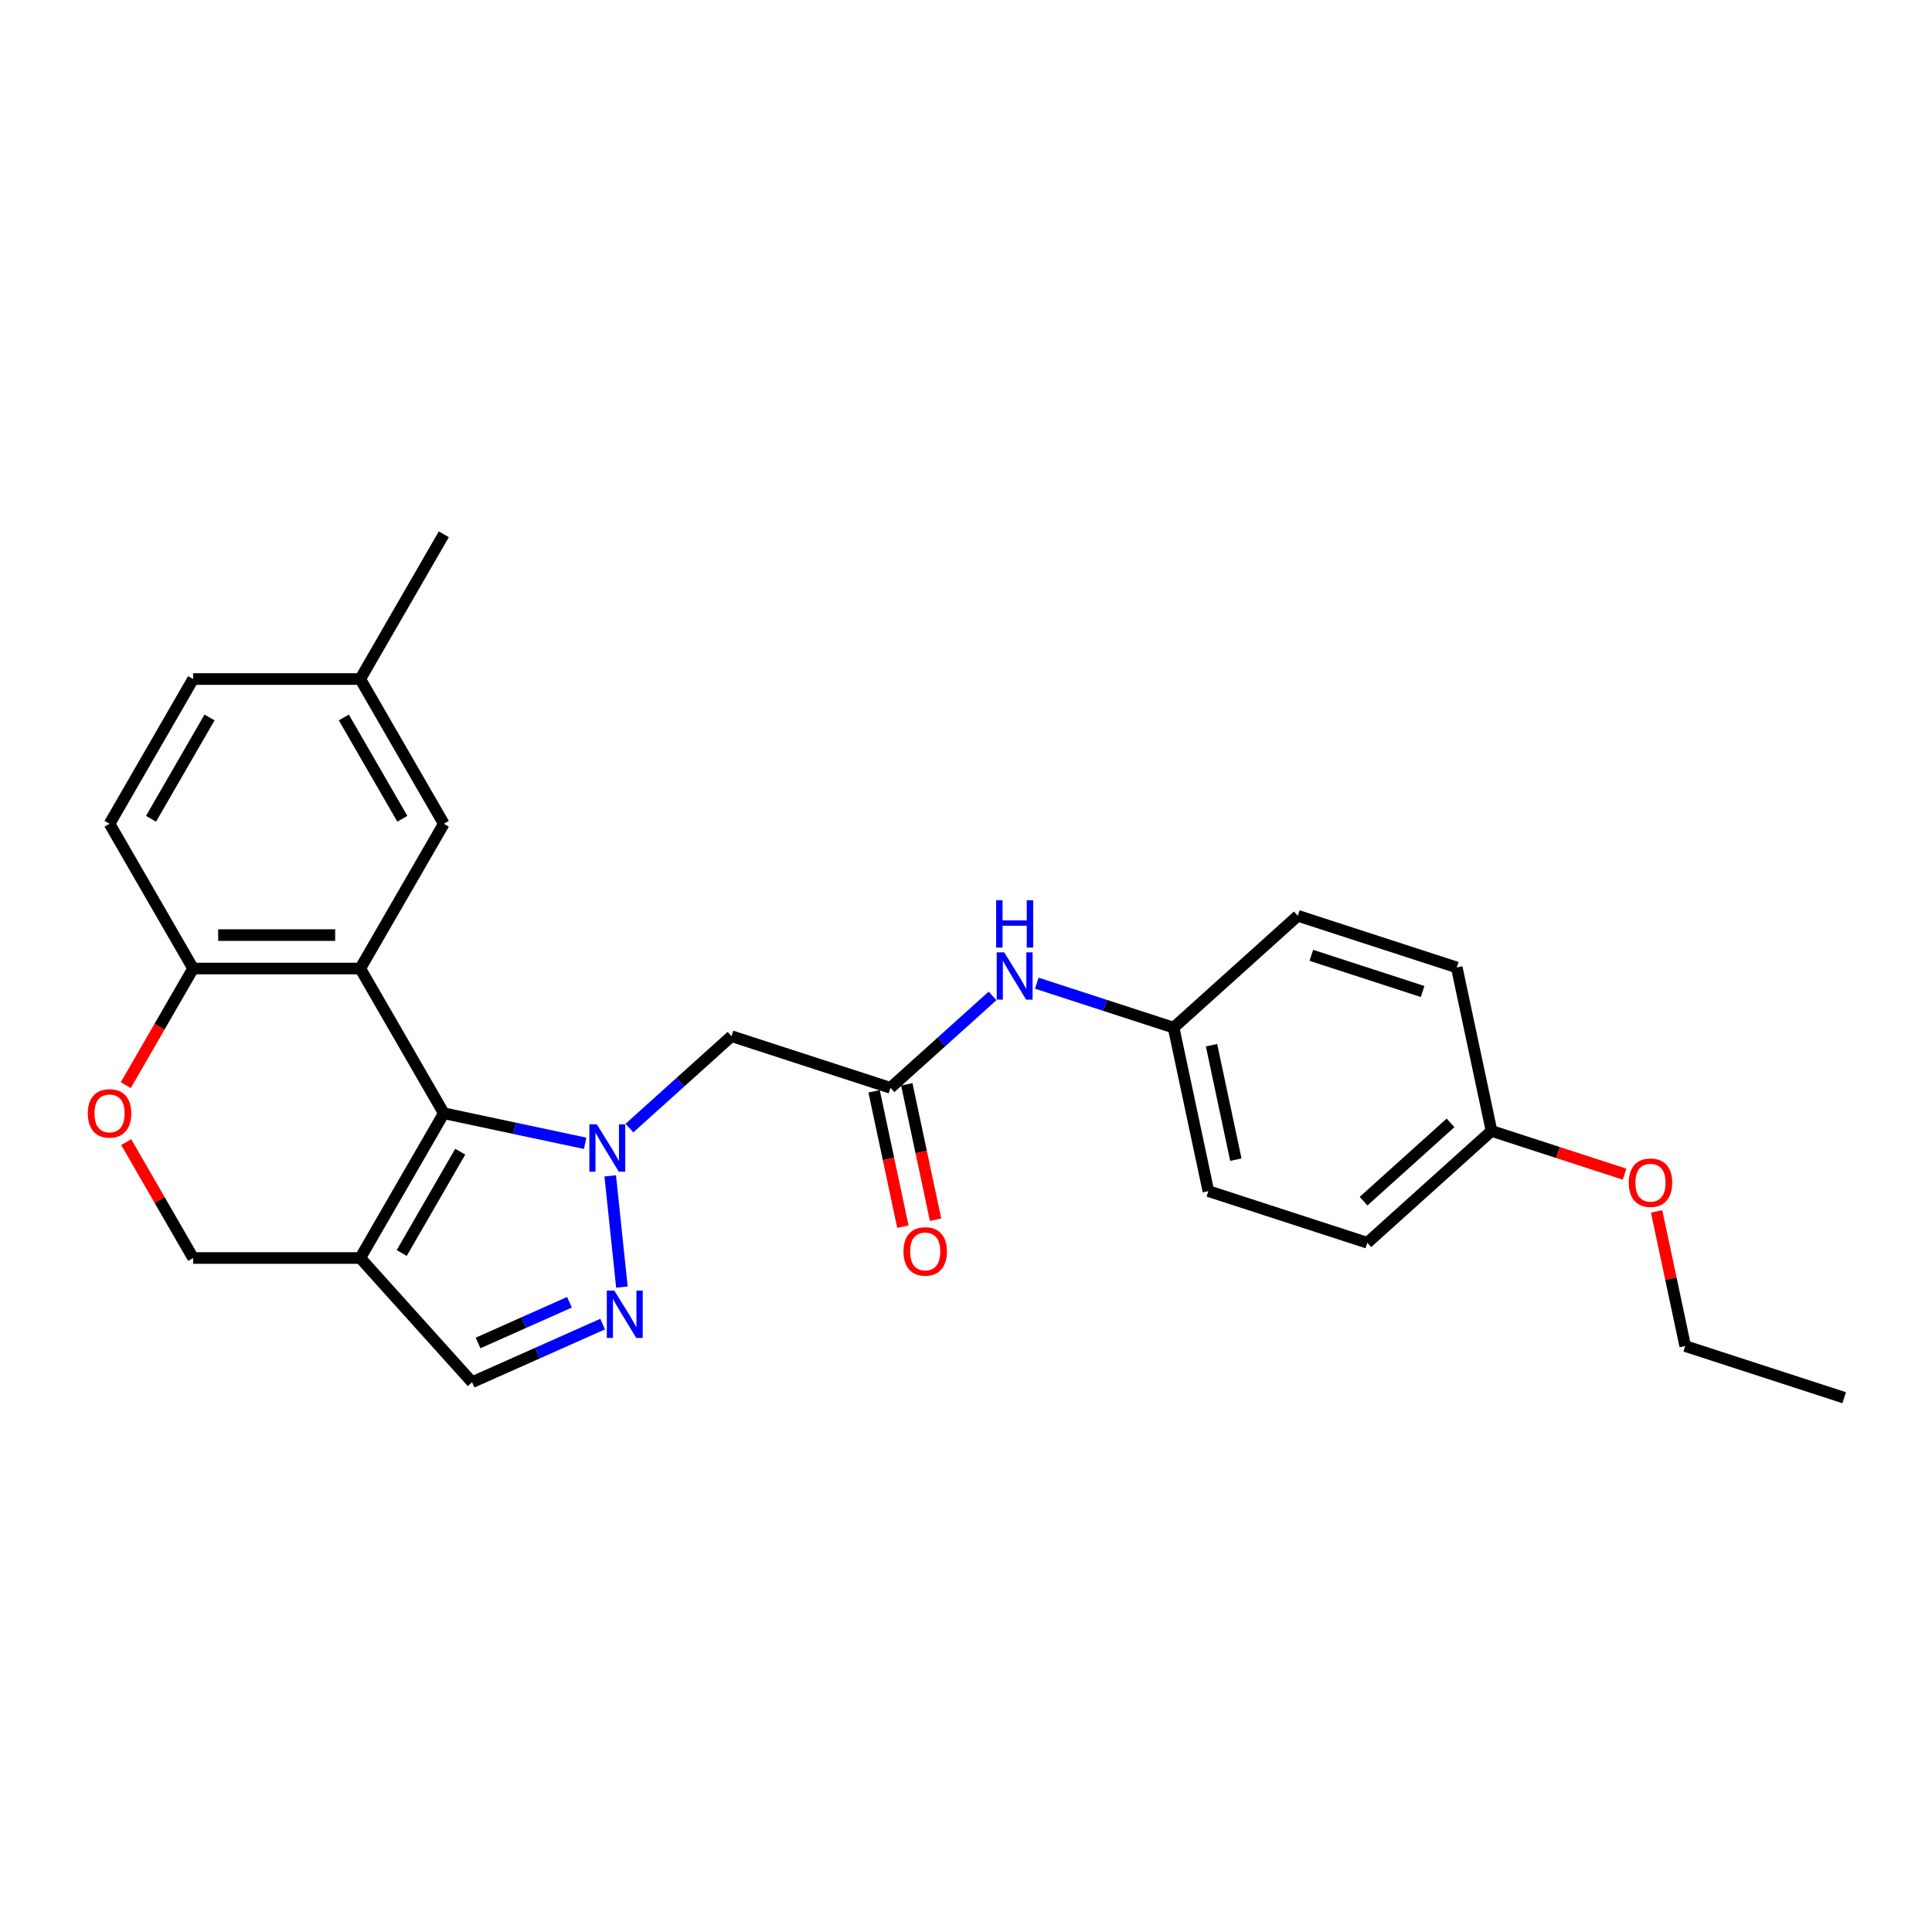 <?xml version='1.0' encoding='iso-8859-1'?>
<svg version='1.1' baseProfile='full'
              xmlns='http://www.w3.org/2000/svg'
                      xmlns:rdkit='http://www.rdkit.org/xml'
                      xmlns:xlink='http://www.w3.org/1999/xlink'
                  xml:space='preserve'
width='1000px' height='1000px' viewBox='0 0 1000 1000'>
<!-- END OF HEADER -->
<rect style='opacity:1.0;fill:#FFFFFF;stroke:none' width='1000' height='1000' x='0' y='0'> </rect>
<path class='bond-0' d='M 302.882,591.774 L 266.3,583.998' style='fill:none;fill-rule:evenodd;stroke:#0000FF;stroke-width:6px;stroke-linecap:butt;stroke-linejoin:miter;stroke-opacity:1' />
<path class='bond-0' d='M 266.3,583.998 L 229.718,576.223' style='fill:none;fill-rule:evenodd;stroke:#000000;stroke-width:6px;stroke-linecap:butt;stroke-linejoin:miter;stroke-opacity:1' />
<path class='bond-2' d='M 315.851,608.621 L 321.902,666.193' style='fill:none;fill-rule:evenodd;stroke:#0000FF;stroke-width:6px;stroke-linecap:butt;stroke-linejoin:miter;stroke-opacity:1' />
<path class='bond-4' d='M 325.789,583.896 L 352.207,560.11' style='fill:none;fill-rule:evenodd;stroke:#0000FF;stroke-width:6px;stroke-linecap:butt;stroke-linejoin:miter;stroke-opacity:1' />
<path class='bond-4' d='M 352.207,560.11 L 378.624,536.323' style='fill:none;fill-rule:evenodd;stroke:#000000;stroke-width:6px;stroke-linecap:butt;stroke-linejoin:miter;stroke-opacity:1' />
<path class='bond-1' d='M 229.718,576.223 L 186.463,501.304' style='fill:none;fill-rule:evenodd;stroke:#000000;stroke-width:6px;stroke-linecap:butt;stroke-linejoin:miter;stroke-opacity:1' />
<path class='bond-3' d='M 229.718,576.223 L 186.463,651.141' style='fill:none;fill-rule:evenodd;stroke:#000000;stroke-width:6px;stroke-linecap:butt;stroke-linejoin:miter;stroke-opacity:1' />
<path class='bond-3' d='M 238.213,596.111 L 207.935,648.554' style='fill:none;fill-rule:evenodd;stroke:#000000;stroke-width:6px;stroke-linecap:butt;stroke-linejoin:miter;stroke-opacity:1' />
<path class='bond-7' d='M 186.463,501.304 L 99.955,501.304' style='fill:none;fill-rule:evenodd;stroke:#000000;stroke-width:6px;stroke-linecap:butt;stroke-linejoin:miter;stroke-opacity:1' />
<path class='bond-7' d='M 173.487,484.002 L 112.931,484.002' style='fill:none;fill-rule:evenodd;stroke:#000000;stroke-width:6px;stroke-linecap:butt;stroke-linejoin:miter;stroke-opacity:1' />
<path class='bond-10' d='M 186.463,501.304 L 229.718,426.386' style='fill:none;fill-rule:evenodd;stroke:#000000;stroke-width:6px;stroke-linecap:butt;stroke-linejoin:miter;stroke-opacity:1' />
<path class='bond-5' d='M 311.925,685.343 L 278.137,700.386' style='fill:none;fill-rule:evenodd;stroke:#0000FF;stroke-width:6px;stroke-linecap:butt;stroke-linejoin:miter;stroke-opacity:1' />
<path class='bond-5' d='M 278.137,700.386 L 244.349,715.43' style='fill:none;fill-rule:evenodd;stroke:#000000;stroke-width:6px;stroke-linecap:butt;stroke-linejoin:miter;stroke-opacity:1' />
<path class='bond-5' d='M 294.751,674.05 L 271.1,684.58' style='fill:none;fill-rule:evenodd;stroke:#0000FF;stroke-width:6px;stroke-linecap:butt;stroke-linejoin:miter;stroke-opacity:1' />
<path class='bond-5' d='M 271.1,684.58 L 247.448,695.111' style='fill:none;fill-rule:evenodd;stroke:#000000;stroke-width:6px;stroke-linecap:butt;stroke-linejoin:miter;stroke-opacity:1' />
<path class='bond-9' d='M 186.463,651.141 L 99.955,651.141' style='fill:none;fill-rule:evenodd;stroke:#000000;stroke-width:6px;stroke-linecap:butt;stroke-linejoin:miter;stroke-opacity:1' />
<path class='bond-26' d='M 186.463,651.141 L 244.349,715.43' style='fill:none;fill-rule:evenodd;stroke:#000000;stroke-width:6px;stroke-linecap:butt;stroke-linejoin:miter;stroke-opacity:1' />
<path class='bond-6' d='M 378.624,536.323 L 460.899,563.056' style='fill:none;fill-rule:evenodd;stroke:#000000;stroke-width:6px;stroke-linecap:butt;stroke-linejoin:miter;stroke-opacity:1' />
<path class='bond-11' d='M 460.899,563.056 L 487.316,539.27' style='fill:none;fill-rule:evenodd;stroke:#000000;stroke-width:6px;stroke-linecap:butt;stroke-linejoin:miter;stroke-opacity:1' />
<path class='bond-11' d='M 487.316,539.27 L 513.733,515.483' style='fill:none;fill-rule:evenodd;stroke:#0000FF;stroke-width:6px;stroke-linecap:butt;stroke-linejoin:miter;stroke-opacity:1' />
<path class='bond-12' d='M 452.437,564.855 L 459.883,599.888' style='fill:none;fill-rule:evenodd;stroke:#000000;stroke-width:6px;stroke-linecap:butt;stroke-linejoin:miter;stroke-opacity:1' />
<path class='bond-12' d='M 459.883,599.888 L 467.33,634.922' style='fill:none;fill-rule:evenodd;stroke:#FF0000;stroke-width:6px;stroke-linecap:butt;stroke-linejoin:miter;stroke-opacity:1' />
<path class='bond-12' d='M 469.36,561.257 L 476.807,596.291' style='fill:none;fill-rule:evenodd;stroke:#000000;stroke-width:6px;stroke-linecap:butt;stroke-linejoin:miter;stroke-opacity:1' />
<path class='bond-12' d='M 476.807,596.291 L 484.254,631.325' style='fill:none;fill-rule:evenodd;stroke:#FF0000;stroke-width:6px;stroke-linecap:butt;stroke-linejoin:miter;stroke-opacity:1' />
<path class='bond-13' d='M 99.955,501.304 L 56.701,426.386' style='fill:none;fill-rule:evenodd;stroke:#000000;stroke-width:6px;stroke-linecap:butt;stroke-linejoin:miter;stroke-opacity:1' />
<path class='bond-27' d='M 99.955,501.304 L 82.528,531.488' style='fill:none;fill-rule:evenodd;stroke:#000000;stroke-width:6px;stroke-linecap:butt;stroke-linejoin:miter;stroke-opacity:1' />
<path class='bond-27' d='M 82.528,531.488 L 65.102,561.672' style='fill:none;fill-rule:evenodd;stroke:#FF0000;stroke-width:6px;stroke-linecap:butt;stroke-linejoin:miter;stroke-opacity:1' />
<path class='bond-8' d='M 65.321,591.154 L 82.638,621.148' style='fill:none;fill-rule:evenodd;stroke:#FF0000;stroke-width:6px;stroke-linecap:butt;stroke-linejoin:miter;stroke-opacity:1' />
<path class='bond-8' d='M 82.638,621.148 L 99.955,651.141' style='fill:none;fill-rule:evenodd;stroke:#000000;stroke-width:6px;stroke-linecap:butt;stroke-linejoin:miter;stroke-opacity:1' />
<path class='bond-15' d='M 229.718,426.386 L 186.463,351.467' style='fill:none;fill-rule:evenodd;stroke:#000000;stroke-width:6px;stroke-linecap:butt;stroke-linejoin:miter;stroke-opacity:1' />
<path class='bond-15' d='M 208.246,423.799 L 177.968,371.356' style='fill:none;fill-rule:evenodd;stroke:#000000;stroke-width:6px;stroke-linecap:butt;stroke-linejoin:miter;stroke-opacity:1' />
<path class='bond-14' d='M 536.641,508.892 L 572.051,520.398' style='fill:none;fill-rule:evenodd;stroke:#0000FF;stroke-width:6px;stroke-linecap:butt;stroke-linejoin:miter;stroke-opacity:1' />
<path class='bond-14' d='M 572.051,520.398 L 607.461,531.903' style='fill:none;fill-rule:evenodd;stroke:#000000;stroke-width:6px;stroke-linecap:butt;stroke-linejoin:miter;stroke-opacity:1' />
<path class='bond-28' d='M 56.701,426.386 L 99.955,351.467' style='fill:none;fill-rule:evenodd;stroke:#000000;stroke-width:6px;stroke-linecap:butt;stroke-linejoin:miter;stroke-opacity:1' />
<path class='bond-28' d='M 78.172,423.799 L 108.45,371.356' style='fill:none;fill-rule:evenodd;stroke:#000000;stroke-width:6px;stroke-linecap:butt;stroke-linejoin:miter;stroke-opacity:1' />
<path class='bond-18' d='M 607.461,531.903 L 671.75,474.018' style='fill:none;fill-rule:evenodd;stroke:#000000;stroke-width:6px;stroke-linecap:butt;stroke-linejoin:miter;stroke-opacity:1' />
<path class='bond-19' d='M 607.461,531.903 L 625.448,616.521' style='fill:none;fill-rule:evenodd;stroke:#000000;stroke-width:6px;stroke-linecap:butt;stroke-linejoin:miter;stroke-opacity:1' />
<path class='bond-19' d='M 627.083,540.999 L 639.673,600.231' style='fill:none;fill-rule:evenodd;stroke:#000000;stroke-width:6px;stroke-linecap:butt;stroke-linejoin:miter;stroke-opacity:1' />
<path class='bond-17' d='M 186.463,351.467 L 99.955,351.467' style='fill:none;fill-rule:evenodd;stroke:#000000;stroke-width:6px;stroke-linecap:butt;stroke-linejoin:miter;stroke-opacity:1' />
<path class='bond-23' d='M 186.463,351.467 L 229.718,276.548' style='fill:none;fill-rule:evenodd;stroke:#000000;stroke-width:6px;stroke-linecap:butt;stroke-linejoin:miter;stroke-opacity:1' />
<path class='bond-16' d='M 772.01,585.368 L 707.722,643.254' style='fill:none;fill-rule:evenodd;stroke:#000000;stroke-width:6px;stroke-linecap:butt;stroke-linejoin:miter;stroke-opacity:1' />
<path class='bond-16' d='M 750.79,581.193 L 705.788,621.713' style='fill:none;fill-rule:evenodd;stroke:#000000;stroke-width:6px;stroke-linecap:butt;stroke-linejoin:miter;stroke-opacity:1' />
<path class='bond-22' d='M 772.01,585.368 L 806.443,596.556' style='fill:none;fill-rule:evenodd;stroke:#000000;stroke-width:6px;stroke-linecap:butt;stroke-linejoin:miter;stroke-opacity:1' />
<path class='bond-22' d='M 806.443,596.556 L 840.876,607.744' style='fill:none;fill-rule:evenodd;stroke:#FF0000;stroke-width:6px;stroke-linecap:butt;stroke-linejoin:miter;stroke-opacity:1' />
<path class='bond-29' d='M 772.01,585.368 L 754.024,500.75' style='fill:none;fill-rule:evenodd;stroke:#000000;stroke-width:6px;stroke-linecap:butt;stroke-linejoin:miter;stroke-opacity:1' />
<path class='bond-21' d='M 671.75,474.018 L 754.024,500.75' style='fill:none;fill-rule:evenodd;stroke:#000000;stroke-width:6px;stroke-linecap:butt;stroke-linejoin:miter;stroke-opacity:1' />
<path class='bond-21' d='M 678.744,494.482 L 736.337,513.195' style='fill:none;fill-rule:evenodd;stroke:#000000;stroke-width:6px;stroke-linecap:butt;stroke-linejoin:miter;stroke-opacity:1' />
<path class='bond-20' d='M 625.448,616.521 L 707.722,643.254' style='fill:none;fill-rule:evenodd;stroke:#000000;stroke-width:6px;stroke-linecap:butt;stroke-linejoin:miter;stroke-opacity:1' />
<path class='bond-24' d='M 857.459,627.032 L 864.865,661.876' style='fill:none;fill-rule:evenodd;stroke:#FF0000;stroke-width:6px;stroke-linecap:butt;stroke-linejoin:miter;stroke-opacity:1' />
<path class='bond-24' d='M 864.865,661.876 L 872.271,696.719' style='fill:none;fill-rule:evenodd;stroke:#000000;stroke-width:6px;stroke-linecap:butt;stroke-linejoin:miter;stroke-opacity:1' />
<path class='bond-25' d='M 872.271,696.719 L 954.545,723.452' style='fill:none;fill-rule:evenodd;stroke:#000000;stroke-width:6px;stroke-linecap:butt;stroke-linejoin:miter;stroke-opacity:1' />
<path  class='atom-0' d='M 308.92 581.959
L 316.948 594.936
Q 317.744 596.216, 319.025 598.534
Q 320.305 600.853, 320.374 600.991
L 320.374 581.959
L 323.627 581.959
L 323.627 606.458
L 320.27 606.458
L 311.654 592.271
Q 310.65 590.61, 309.578 588.707
Q 308.54 586.804, 308.228 586.215
L 308.228 606.458
L 305.045 606.458
L 305.045 581.959
L 308.92 581.959
' fill='#0000FF'/>
<path  class='atom-3' d='M 317.963 667.994
L 325.991 680.97
Q 326.787 682.25, 328.067 684.569
Q 329.347 686.887, 329.417 687.026
L 329.417 667.994
L 332.669 667.994
L 332.669 692.493
L 329.313 692.493
L 320.697 678.306
Q 319.693 676.645, 318.62 674.742
Q 317.582 672.838, 317.271 672.25
L 317.271 692.493
L 314.087 692.493
L 314.087 667.994
L 317.963 667.994
' fill='#0000FF'/>
<path  class='atom-9' d='M 45.455 576.292
Q 45.455 570.409, 48.361 567.122
Q 51.268 563.835, 56.701 563.835
Q 62.133 563.835, 65.04 567.122
Q 67.947 570.409, 67.947 576.292
Q 67.947 582.244, 65.005 585.635
Q 62.064 588.991, 56.701 588.991
Q 51.303 588.991, 48.361 585.635
Q 45.455 582.278, 45.455 576.292
M 56.701 586.223
Q 60.438 586.223, 62.445 583.732
Q 64.486 581.206, 64.486 576.292
Q 64.486 571.482, 62.445 569.06
Q 60.438 566.603, 56.701 566.603
Q 52.964 566.603, 50.922 569.025
Q 48.915 571.447, 48.915 576.292
Q 48.915 581.24, 50.922 583.732
Q 52.964 586.223, 56.701 586.223
' fill='#FF0000'/>
<path  class='atom-12' d='M 519.771 492.921
L 527.799 505.897
Q 528.595 507.177, 529.876 509.496
Q 531.156 511.814, 531.225 511.953
L 531.225 492.921
L 534.478 492.921
L 534.478 517.42
L 531.121 517.42
L 522.505 503.233
Q 521.502 501.572, 520.429 499.669
Q 519.391 497.765, 519.079 497.177
L 519.079 517.42
L 515.896 517.42
L 515.896 492.921
L 519.771 492.921
' fill='#0000FF'/>
<path  class='atom-12' d='M 515.602 465.972
L 518.924 465.972
L 518.924 476.387
L 531.45 476.387
L 531.45 465.972
L 534.772 465.972
L 534.772 490.471
L 531.45 490.471
L 531.45 479.156
L 518.924 479.156
L 518.924 490.471
L 515.602 490.471
L 515.602 465.972
' fill='#0000FF'/>
<path  class='atom-13' d='M 467.639 647.743
Q 467.639 641.861, 470.545 638.573
Q 473.452 635.286, 478.885 635.286
Q 484.317 635.286, 487.224 638.573
Q 490.131 641.861, 490.131 647.743
Q 490.131 653.695, 487.19 657.086
Q 484.248 660.443, 478.885 660.443
Q 473.487 660.443, 470.545 657.086
Q 467.639 653.73, 467.639 647.743
M 478.885 657.674
Q 482.622 657.674, 484.629 655.183
Q 486.67 652.657, 486.67 647.743
Q 486.67 642.933, 484.629 640.511
Q 482.622 638.054, 478.885 638.054
Q 475.148 638.054, 473.106 640.477
Q 471.099 642.899, 471.099 647.743
Q 471.099 652.692, 473.106 655.183
Q 475.148 657.674, 478.885 657.674
' fill='#FF0000'/>
<path  class='atom-23' d='M 843.039 612.17
Q 843.039 606.287, 845.945 603
Q 848.852 599.713, 854.285 599.713
Q 859.718 599.713, 862.624 603
Q 865.531 606.287, 865.531 612.17
Q 865.531 618.122, 862.59 621.513
Q 859.648 624.87, 854.285 624.87
Q 848.887 624.87, 845.945 621.513
Q 843.039 618.156, 843.039 612.17
M 854.285 622.101
Q 858.022 622.101, 860.029 619.61
Q 862.071 617.084, 862.071 612.17
Q 862.071 607.36, 860.029 604.938
Q 858.022 602.481, 854.285 602.481
Q 850.548 602.481, 848.506 604.903
Q 846.499 607.326, 846.499 612.17
Q 846.499 617.118, 848.506 619.61
Q 850.548 622.101, 854.285 622.101
' fill='#FF0000'/>
</svg>
